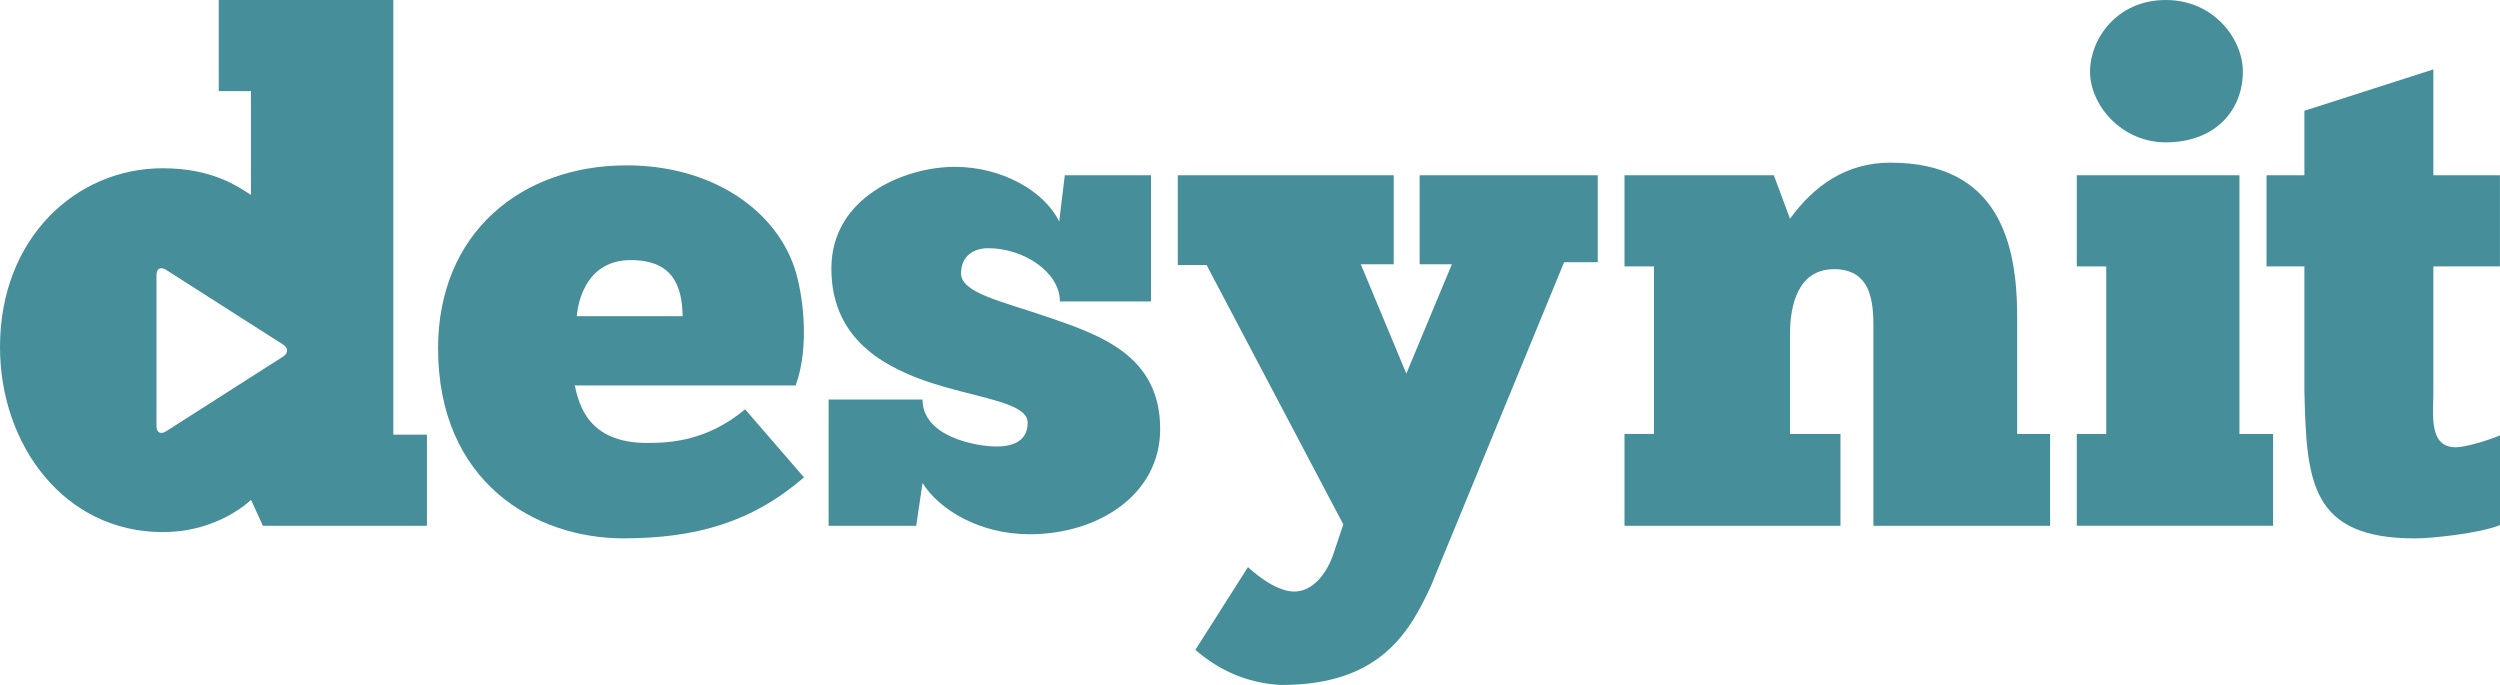 <svg xmlns="http://www.w3.org/2000/svg" xmlns:xlink="http://www.w3.org/1999/xlink" id="Layer_1" x="0px" y="0px" viewBox="0 0 388.69 106.49" style="enable-background:new 0 0 388.69 106.49;" xml:space="preserve"><style type="text/css">	.st0{fill:#468E99;}</style><path class="st0" d="M125,74.22c-8.07,6.97-16.78,9.48-28.12,9.48c-13.52,0-28.77-8.61-28.77-29.54c0-17.88,12.86-28.45,29.32-28.45  c12.97,0,22.89,6.65,26.05,15.8c1.31,3.81,2.51,12.21,0.22,18.42H89.36c0.65,2.94,2.07,8.94,11.23,8.94c3.71,0,9.37-0.33,15.26-5.23  L125,74.22z M106.14,49.16c-0.11-4.14-1.09-8.72-8.07-8.72c-6.65,0-8.17,6-8.39,8.72H106.14z"></path><path class="st0" d="M128.82,62.12h14.61c0,5.78,8.28,7.3,11.55,7.3c2.18,0,4.8-0.65,4.8-3.7c0-3.27-8.17-3.81-16.02-6.54  c-7.41-2.62-14.5-7.19-14.5-17.44c0-11.12,11.44-15.8,19.18-15.8c7.41,0,13.95,3.81,16.24,8.5l0.87-7.19h13.41v19.62h-14.17  c0-4.58-5.67-8.28-11.12-8.28c-2.29,0-4.25,1.2-4.25,3.92c0,3.05,6.43,4.36,13.41,6.76c8.28,2.83,17.55,6,17.55,17.44  c0,10.25-9.7,16.35-20.27,16.35c-7.85,0-14.06-3.81-16.68-7.96l-0.98,6.65h-13.62V62.12z"></path><path class="st0" d="M220.72,41.09V27.25h27.69v13.52h-5.23l-20.71,50.35c-3.16,6.76-7.63,15.48-23.43,15.37  c-5.67-0.33-9.92-2.62-13.19-5.45l8.17-12.86c1.85,1.63,4.03,3.27,6.32,3.71c3.38,0.65,5.88-2.51,6.98-5.78l1.53-4.58L187.59,41.2  h-4.47V27.25h33.57v13.84h-5.12l7.08,17l7.08-17H220.72z"></path><path class="st0" d="M34.01,14.17V0h27.14v67.58h5.23v14.17h-25.5l-1.85-4.03c-1.42,1.31-6.21,5.01-13.73,5.01  C9.92,82.72,0,69.1,0,53.95c0-17,11.88-27.79,25.29-27.79c7.74,0,11.66,2.83,13.73,4.14V14.17H34.01z M24.33,66.29  c0,0.94,0.65,1.3,1.45,0.79l7.68-4.9c0.8-0.51,2.1-1.34,2.89-1.85l7.68-4.9c0.8-0.51,0.8-1.34,0-1.85l-7.68-4.9  c-0.8-0.51-2.1-1.34-2.89-1.85l-7.68-4.9c-0.8-0.51-1.45-0.15-1.45,0.79V52.8c0,0.94,0,2.49,0,3.43V66.29z"></path><path class="st0" d="M252.57,81.74V67.47h4.58V41.42h-4.58V27.25h23.22l2.51,6.76c3.71-5.12,8.72-8.72,15.59-8.72  c16.89,0,19.73,12.54,19.73,23.98v18.2h5.12v14.28h-27.47V51.99c0-3.71,0.33-10.14-6.1-10.14c-5.56,0-6.87,5.45-6.87,10.14v15.48  h7.85v14.28H252.57z"></path><polygon class="st0" points="322.89,81.74 322.89,67.47 327.47,67.47 327.47,41.42 322.89,41.42 322.89,27.25 348.18,27.25   348.18,67.47 353.41,67.47 353.41,81.74 "></polygon><path class="st0" d="M336.72,0c7.52,0,11.99,6.1,11.99,11.12c0,6-4.25,11.01-11.99,11.01c-6.87,0-11.77-5.78-11.77-11.01  C324.95,6.1,329.09,0,336.72,0z"></path><path class="st0" d="M358.28,27.25V17.22l20.05-6.43v16.46h10.35v14.17h-10.35v19.4c0,3.7-0.76,8.72,3.49,8.72  c1.42,0,4.8-0.98,6.87-1.85v13.95c-3.27,1.31-10.68,2.07-13.19,2.07c-16.35,0-16.89-8.94-17.22-22.89v-19.4h-5.89V27.25H358.28z"></path></svg>